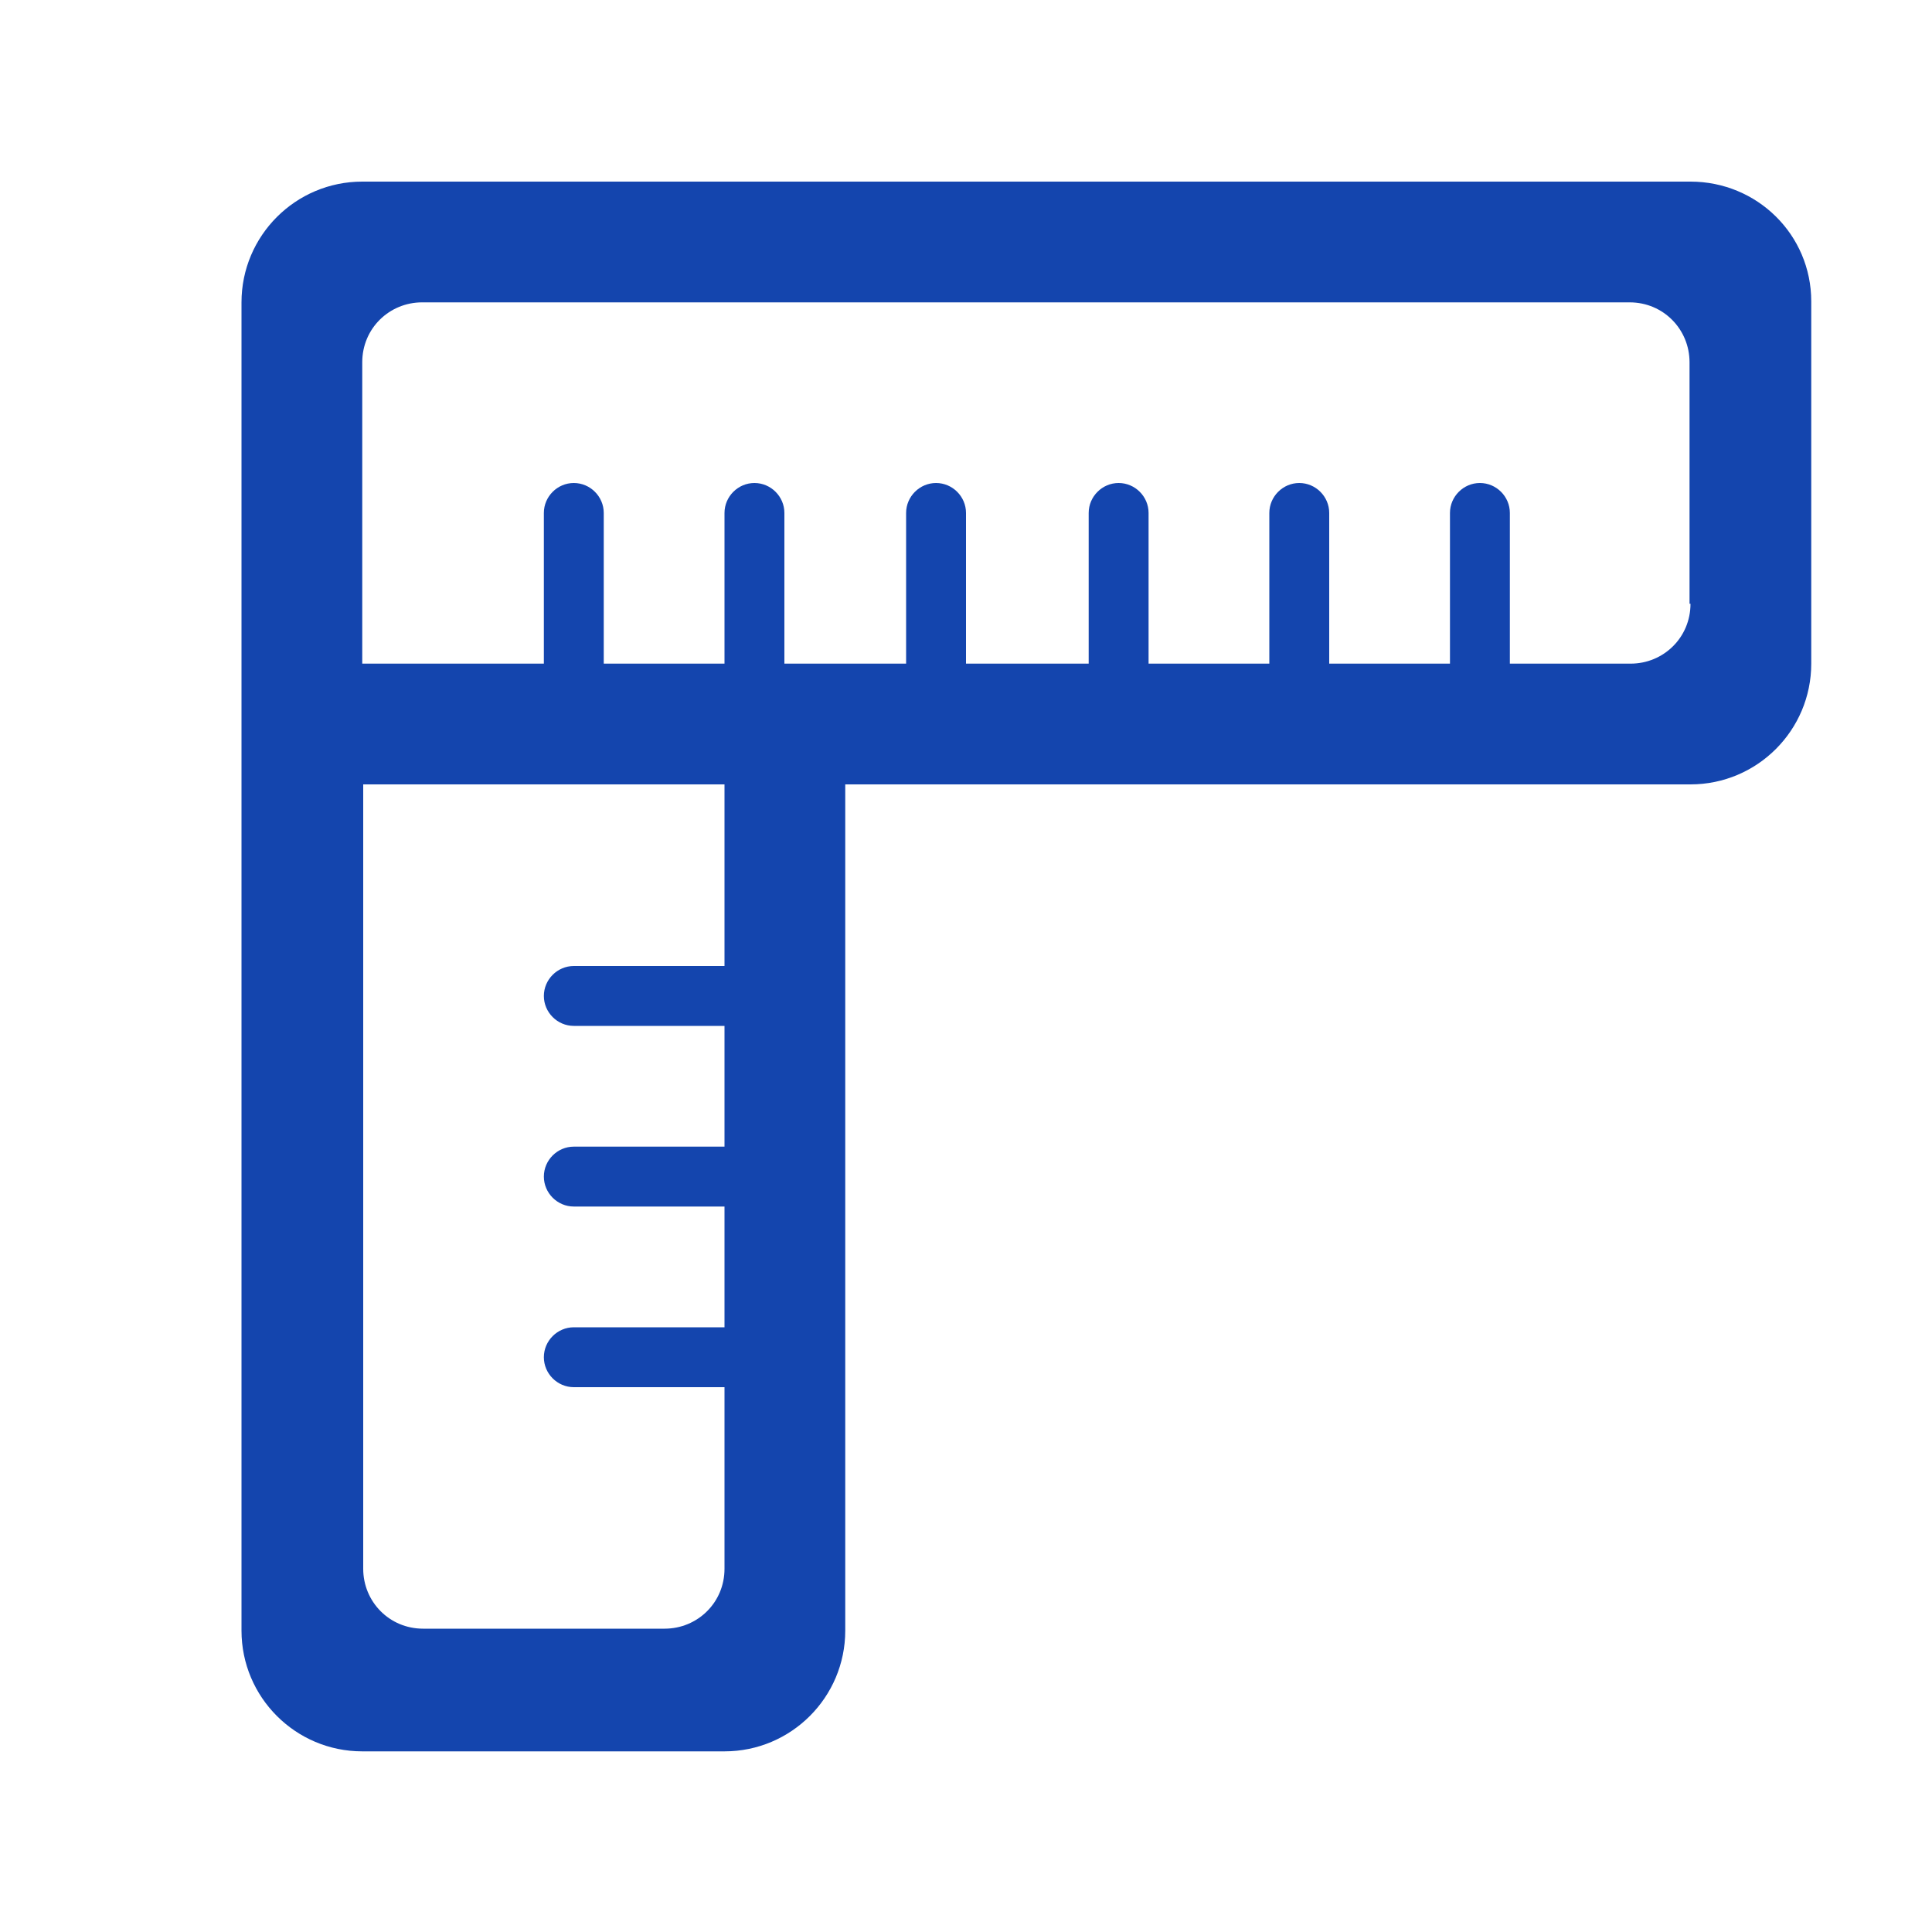 <?xml version="1.0" encoding="utf-8"?>
<!-- Generator: Adobe Illustrator 27.0.0, SVG Export Plug-In . SVG Version: 6.00 Build 0)  -->
<svg version="1.1" id="图层_1" xmlns="http://www.w3.org/2000/svg" xmlns:xlink="http://www.w3.org/1999/xlink" x="0px" y="0px"
	 viewBox="0 0 200 200" style="enable-background:new 0 0 200 200;" xml:space="preserve">
<style type="text/css">
	.st0{fill:#1445AE;}
</style>
<g>
	<path class="st0" d="M175,18.8H37.5c-6.9,0-12.5,5.6-12.5,12.5v137.5c0,6.9,5.6,12.5,12.5,12.5H75c6.9,0,12.5-5.6,12.5-12.5V81.2
		H175c6.9,0,12.5-5.6,12.5-12.5V31.2C187.5,24.3,181.9,18.8,175,18.8z M75,100H59.4c-1.7,0-3.1,1.4-3.1,3.1s1.4,3.1,3.1,3.1H75v12.5
		H59.4c-1.7,0-3.1,1.4-3.1,3.1s1.4,3.1,3.1,3.1H75v12.5H59.4c-1.7,0-3.1,1.4-3.1,3.1s1.4,3.1,3.1,3.1H75v18.8c0,3.5-2.8,6.2-6.2,6.2
		h-25c-3.5,0-6.2-2.8-6.2-6.2V81.2H75V100z M175,62.5c0,3.5-2.8,6.2-6.2,6.2h-12.5V53.1c0-1.7-1.4-3.1-3.1-3.1s-3.1,1.4-3.1,3.1
		v15.6h-12.5V53.1c0-1.7-1.4-3.1-3.1-3.1s-3.1,1.4-3.1,3.1v15.6h-12.5V53.1c0-1.7-1.4-3.1-3.1-3.1s-3.1,1.4-3.1,3.1v15.6H100V53.1
		c0-1.7-1.4-3.1-3.1-3.1s-3.1,1.4-3.1,3.1v15.6H81.2V53.1c0-1.7-1.4-3.1-3.1-3.1S75,51.4,75,53.1v15.6H62.5V53.1
		c0-1.7-1.4-3.1-3.1-3.1s-3.1,1.4-3.1,3.1v15.6H37.5V37.5c0-3.5,2.8-6.2,6.2-6.2h125c3.5,0,6.2,2.8,6.2,6.2V62.5z"/>
</g>
</svg>
